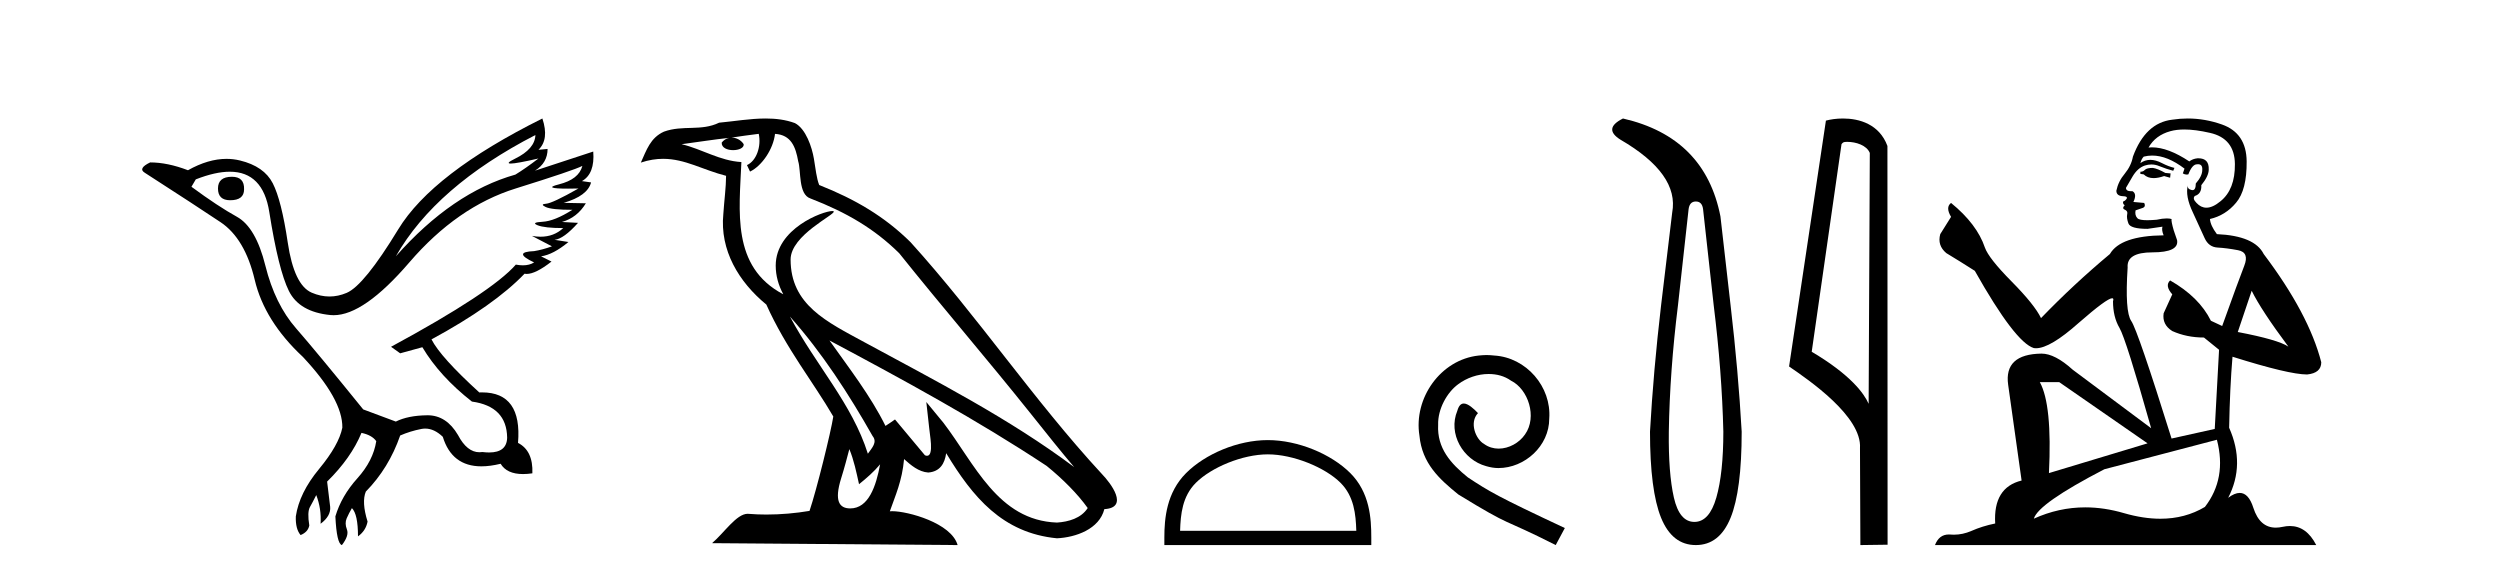 <?xml version='1.0' encoding='UTF-8' standalone='yes'?><svg xmlns='http://www.w3.org/2000/svg' xmlns:xlink='http://www.w3.org/1999/xlink' width='178.0' height='41.0' ><path d='M 16.511 12.586 Q 15.52 12.586 15.52 13.421 Q 15.52 14.257 16.387 14.257 Q 17.378 14.257 17.378 13.483 Q 17.409 12.586 16.511 12.586 ZM 38.121 9.613 Q 38.09 10.604 36.666 11.301 Q 35.962 11.645 36.363 11.645 Q 36.773 11.645 38.338 11.285 L 38.338 11.285 Q 37.409 11.997 36.697 12.431 Q 32.208 13.7 28.183 18.251 Q 31.031 13.267 38.121 9.613 ZM 41.465 11.812 Q 41.217 12.771 39.793 13.127 Q 38.58 13.431 40.445 13.431 Q 40.769 13.431 41.187 13.421 L 41.187 13.421 Q 39.329 14.474 38.88 14.505 Q 38.431 14.536 38.849 14.737 Q 39.267 14.939 40.753 14.939 Q 39.484 15.744 38.632 15.79 Q 37.781 15.836 38.276 16.038 Q 38.772 16.239 40.103 16.239 Q 39.44 16.854 38.487 16.854 Q 38.194 16.854 37.874 16.796 L 37.874 16.796 L 39.298 17.539 Q 38.617 17.787 38.029 17.88 Q 36.45 17.942 38.029 18.685 Q 37.698 18.891 37.23 18.891 Q 36.997 18.891 36.728 18.84 Q 34.994 20.821 27.842 24.691 L 28.493 25.156 L 30.072 24.722 Q 31.31 26.797 33.601 28.592 Q 36.078 28.933 36.109 31.162 Q 36.083 32.216 34.823 32.216 Q 34.602 32.216 34.344 32.184 Q 34.24 32.2 34.139 32.2 Q 33.25 32.2 32.61 30.976 Q 31.783 29.567 30.441 29.567 Q 30.427 29.567 30.412 29.568 Q 29.05 29.583 28.183 30.016 L 25.861 29.15 Q 22.579 25.094 21.078 23.375 Q 19.576 21.657 18.895 18.917 Q 18.214 16.177 16.867 15.434 Q 15.52 14.691 13.631 13.298 L 13.941 12.771 Q 15.333 12.226 16.361 12.226 Q 18.721 12.226 19.173 15.093 Q 19.824 19.211 20.567 20.713 Q 21.31 22.214 23.523 22.431 Q 23.638 22.442 23.756 22.442 Q 25.914 22.442 29.143 18.685 Q 32.548 14.722 36.713 13.421 Q 40.877 12.121 41.465 11.812 ZM 38.617 8.437 Q 30.784 12.338 28.353 16.332 Q 25.923 20.326 24.684 20.852 Q 24.074 21.111 23.46 21.111 Q 22.828 21.111 22.192 20.837 Q 20.938 20.295 20.489 17.276 Q 20.04 14.257 19.421 13.05 Q 18.802 11.842 17.084 11.425 Q 16.615 11.311 16.127 11.311 Q 14.825 11.311 13.384 12.121 Q 11.929 11.564 10.69 11.564 Q 9.792 11.997 10.319 12.307 Q 13.972 14.66 15.706 15.821 Q 17.44 16.982 18.136 19.923 Q 18.833 22.865 21.557 25.403 Q 24.406 28.437 24.375 30.45 Q 24.127 31.688 22.718 33.391 Q 21.31 35.094 21.062 36.766 Q 21.031 37.664 21.403 38.097 Q 21.929 37.881 22.022 37.416 Q 21.867 36.456 22.068 36.1 Q 22.27 35.744 22.517 35.249 Q 22.889 36.209 22.827 37.292 Q 23.57 36.735 23.508 36.085 L 23.291 34.289 Q 24.994 32.617 25.737 30.821 Q 26.48 30.976 26.79 31.41 Q 26.573 32.803 25.443 34.057 Q 24.313 35.311 23.879 36.766 Q 23.972 38.716 24.344 38.809 Q 24.87 38.128 24.7 37.695 Q 24.53 37.261 24.684 36.905 Q 24.839 36.549 25.056 36.178 Q 25.489 36.611 25.489 38.19 Q 26.047 37.788 26.171 37.137 Q 25.737 35.744 26.047 35.001 Q 27.688 33.329 28.493 31.007 Q 29.205 30.698 29.994 30.543 Q 30.135 30.515 30.275 30.515 Q 30.916 30.515 31.527 31.1 Q 32.172 33.203 34.275 33.203 Q 34.896 33.203 35.645 33.02 Q 36.085 33.753 37.238 33.753 Q 37.546 33.753 37.905 33.701 Q 37.967 32.091 36.883 31.534 Q 37.183 27.938 34.322 27.938 Q 34.226 27.938 34.127 27.942 Q 31.372 25.434 30.722 24.165 Q 35.18 21.75 37.347 19.49 Q 37.42 19.504 37.5 19.504 Q 38.139 19.504 39.267 18.623 L 38.524 18.251 Q 39.391 18.128 40.474 17.23 L 39.484 17.075 Q 40.134 17.013 41.156 15.867 L 40.01 15.805 Q 41.094 15.496 41.713 14.474 L 40.134 14.443 Q 41.837 13.948 42.084 12.988 L 41.434 12.895 Q 42.363 12.369 42.239 10.79 L 42.239 10.79 L 38.09 12.152 Q 38.988 11.595 38.988 10.604 L 38.988 10.604 L 38.338 10.666 Q 39.112 9.923 38.617 8.437 Z' style='fill:#000000;stroke:none' /><path d='M 56.244 22.54 L 56.244 22.54 C 58.538 25.118 60.437 28.06 62.13 31.048 C 62.486 31.486 62.086 31.888 61.792 32.305 C 60.677 28.763 58.109 26.03 56.244 22.54 ZM 54.023 9.529 C 54.215 10.422 53.862 11.451 53.185 11.755 L 53.402 12.217 C 54.247 11.815 55.06 10.612 55.181 9.532 C 56.335 9.601 56.651 10.47 56.831 11.479 C 57.048 12.168 56.828 13.841 57.702 14.13 C 60.282 15.129 62.255 16.285 64.025 18.031 C 67.08 21.852 70.272 25.552 73.327 29.376 C 74.514 30.865 75.6 32.228 76.481 33.257 C 71.842 29.789 66.658 27.136 61.573 24.38 C 58.87 22.911 56.291 21.71 56.291 18.477 C 56.291 16.738 59.495 15.281 59.363 15.055 C 59.351 15.035 59.314 15.026 59.256 15.026 C 58.598 15.026 55.231 16.274 55.231 18.907 C 55.231 19.637 55.426 20.313 55.766 20.944 C 55.761 20.944 55.756 20.943 55.75 20.943 C 52.058 18.986 52.644 15.028 52.787 11.538 C 51.253 11.453 49.988 10.616 48.531 10.267 C 49.662 10.121 50.788 9.933 51.921 9.816 L 51.921 9.816 C 51.709 9.858 51.514 9.982 51.385 10.154 C 51.366 10.526 51.787 10.69 52.197 10.69 C 52.598 10.69 52.988 10.534 52.95 10.264 C 52.769 9.982 52.439 9.799 52.102 9.799 C 52.092 9.799 52.082 9.799 52.072 9.799 C 52.636 9.719 53.386 9.599 54.023 9.529 ZM 60.473 31.976 C 60.804 32.78 60.976 33.632 61.163 34.476 C 61.701 34.04 62.222 33.593 62.664 33.06 L 62.664 33.06 C 62.376 34.623 61.84 36.199 60.538 36.199 C 59.751 36.199 59.386 35.667 59.891 34.054 C 60.129 33.293 60.318 32.566 60.473 31.976 ZM 59.059 24.242 L 59.059 24.242 C 64.325 27.047 69.539 29.879 74.519 33.171 C 75.692 34.122 76.738 35.181 77.445 36.172 C 76.976 36.901 76.083 37.152 75.257 37.207 C 71.041 37.06 69.391 32.996 67.165 30.093 L 65.953 28.622 L 66.162 30.507 C 66.177 30.846 66.524 32.452 66.006 32.452 C 65.962 32.452 65.912 32.44 65.854 32.415 L 63.724 29.865 C 63.496 30.015 63.281 30.186 63.046 30.325 C 61.99 28.187 60.443 26.196 59.059 24.242 ZM 54.515 8.437 C 53.408 8.437 52.274 8.636 51.199 8.736 C 49.917 9.361 48.618 8.884 47.274 9.373 C 46.303 9.809 46.03 10.693 45.628 11.576 C 46.201 11.386 46.722 11.308 47.213 11.308 C 48.779 11.308 50.04 12.097 51.697 12.518 C 51.694 13.349 51.563 14.292 51.501 15.242 C 51.245 17.816 52.601 20.076 54.563 21.685 C 55.968 24.814 57.912 27.214 59.331 29.655 C 59.162 30.752 58.141 34.89 57.638 36.376 C 56.653 36.542 55.601 36.636 54.566 36.636 C 54.149 36.636 53.734 36.62 53.328 36.588 C 53.296 36.584 53.265 36.582 53.233 36.582 C 52.435 36.582 51.558 37.945 50.698 38.673 L 68.182 38.809 C 67.736 37.233 64.63 36.397 63.526 36.397 C 63.462 36.397 63.405 36.399 63.356 36.405 C 63.746 35.29 64.232 34.243 64.37 32.686 C 64.858 33.123 65.405 33.595 66.088 33.644 C 66.923 33.582 67.262 33.011 67.368 32.267 C 69.26 35.396 71.376 37.951 75.257 38.327 C 76.598 38.261 78.269 37.675 78.63 36.25 C 80.409 36.149 79.105 34.416 78.445 33.737 C 73.604 28.498 69.609 22.517 64.826 17.238 C 62.984 15.421 60.904 14.192 58.328 13.173 C 58.136 12.702 58.074 12.032 57.949 11.295 C 57.813 10.491 57.384 9.174 56.599 8.765 C 55.931 8.519 55.229 8.437 54.515 8.437 Z' style='fill:#000000;stroke:none' /><path d='M 90.269 32.35 C 92.081 32.35 94.35 33.281 95.448 34.378 C 96.408 35.339 96.533 36.612 96.569 37.795 L 84.023 37.795 C 84.058 36.612 84.184 35.339 85.144 34.378 C 86.242 33.281 88.457 32.35 90.269 32.35 ZM 90.269 31.335 C 88.119 31.335 85.806 32.329 84.45 33.684 C 83.06 35.075 82.902 36.906 82.902 38.275 L 82.902 38.809 L 97.636 38.809 L 97.636 38.275 C 97.636 36.906 97.532 35.075 96.142 33.684 C 94.786 32.329 92.419 31.335 90.269 31.335 Z' style='fill:#000000;stroke:none' /><path d='M 105.847 25.279 C 105.659 25.279 105.471 25.297 105.283 25.314 C 102.567 25.604 100.637 28.354 101.064 31.019 C 101.252 33.001 102.482 34.111 103.831 35.205 C 107.846 37.665 106.718 36.759 110.767 38.809 L 111.416 37.596 C 106.599 35.341 106.018 34.983 104.515 33.992 C 103.285 33.001 102.311 31.908 102.396 30.251 C 102.362 29.106 103.045 27.927 103.814 27.364 C 104.429 26.902 105.215 26.629 105.984 26.629 C 106.565 26.629 107.111 26.766 107.59 27.107 C 108.803 27.705 109.469 29.687 108.58 30.934 C 108.17 31.532 107.436 31.942 106.701 31.942 C 106.343 31.942 105.984 31.839 105.676 31.617 C 105.061 31.276 104.6 30.08 105.232 29.414 C 104.942 29.106 104.532 28.73 104.224 28.73 C 104.019 28.73 103.865 28.884 103.763 29.243 C 103.08 30.883 104.173 32.745 105.813 33.189 C 106.103 33.274 106.394 33.326 106.684 33.326 C 108.563 33.326 110.306 31.754 110.306 29.807 C 110.477 27.534 108.666 25.45 106.394 25.314 C 106.223 25.297 106.035 25.279 105.847 25.279 Z' style='fill:#000000;stroke:none' /><path d='M 120.744 14.346 Q 121.19 14.346 121.259 14.896 L 122.015 21.733 Q 122.599 26.44 122.702 30.735 Q 122.702 33.69 122.204 35.425 Q 121.706 37.16 120.641 37.16 Q 119.575 37.16 119.18 35.425 Q 118.785 33.69 118.82 30.735 Q 118.888 26.44 119.472 21.733 L 120.228 14.896 Q 120.297 14.346 120.744 14.346 ZM 115.556 8.437 Q 114.113 9.158 115.384 9.949 Q 119.575 12.388 119.06 15.137 L 118.27 21.733 Q 117.72 26.44 117.48 30.735 Q 117.48 34.927 118.27 36.868 Q 119.06 38.809 120.744 38.809 Q 122.427 38.809 123.217 36.868 Q 124.008 34.927 124.008 30.735 Q 123.767 26.44 123.217 21.733 L 122.496 15.411 Q 121.396 9.777 115.556 8.437 Z' style='fill:#000000;stroke:none' /><path d='M 131.517 10.1 C 132.142 10.1 132.907 10.34 133.13 10.89 L 133.047 28.751 L 133.047 28.751 C 132.731 28.034 131.79 26.699 128.994 25.046 L 131.116 10.263 C 131.216 10.157 131.213 10.1 131.517 10.1 ZM 133.047 28.751 L 133.047 28.751 C 133.047 28.751 133.047 28.751 133.047 28.751 L 133.047 28.751 L 133.047 28.751 ZM 131.22 8.437 C 130.742 8.437 130.311 8.505 130.005 8.588 L 127.382 26.094 C 128.77 27.044 132.583 29.648 132.431 31.91 L 132.459 38.809 L 134.396 38.783 L 134.385 10.393 C 133.809 8.837 132.378 8.437 131.22 8.437 Z' style='fill:#000000;stroke:none' /><path d='M 153.282 11.955 Q 152.855 11.955 152.718 12.091 Q 152.599 12.228 152.394 12.228 L 152.394 12.382 L 152.633 12.416 Q 152.898 12.681 153.338 12.681 Q 153.663 12.681 154.085 12.535 L 154.512 12.655 L 154.546 12.348 L 154.17 12.313 Q 153.624 12.006 153.282 11.955 ZM 155.52 9.22 Q 156.308 9.22 157.348 9.46 Q 159.107 9.853 159.125 11.681 Q 159.142 13.492 158.1 14.329 Q 157.548 14.788 157.096 14.788 Q 156.707 14.788 156.391 14.449 Q 156.084 14.141 156.272 13.953 Q 156.767 13.8 156.733 13.185 Q 157.262 12.535 157.262 12.074 Q 157.295 11.27 156.524 11.27 Q 156.492 11.27 156.46 11.271 Q 156.118 11.305 155.879 11.493 Q 154.367 10.491 153.218 10.491 Q 153.094 10.491 152.975 10.503 L 152.975 10.503 Q 153.47 9.631 154.529 9.341 Q 154.961 9.22 155.52 9.22 ZM 160.32 20.701 Q 160.987 22.068 162.934 24.682 Q 162.2 24.186 159.33 23.639 L 160.32 20.701 ZM 153.237 11.076 Q 154.315 11.076 155.537 12.006 L 155.418 12.348 Q 155.561 12.431 155.696 12.431 Q 155.754 12.431 155.81 12.416 Q 156.084 11.698 156.425 11.698 Q 156.466 11.693 156.503 11.693 Q 156.832 11.693 156.801 12.108 Q 156.801 12.535 156.34 13.065 Q 156.34 13.538 156.11 13.538 Q 156.074 13.538 156.032 13.526 Q 155.725 13.458 155.776 13.185 L 155.776 13.185 Q 155.571 13.953 156.135 15.132 Q 156.682 16.328 156.972 16.96 Q 157.262 17.592 157.895 17.626 Q 158.527 17.66 159.347 17.814 Q 160.167 17.968 159.791 18.925 Q 159.415 19.881 158.219 23.212 L 157.416 22.837 Q 156.579 21.145 154.512 19.967 L 154.512 19.967 Q 154.119 20.342 154.666 20.957 L 154.051 22.307 Q 153.931 23.11 154.666 23.571 Q 155.691 24.032 156.921 24.032 L 157.997 24.904 L 157.69 30.541 L 154.615 31.224 Q 152.206 23.52 151.745 22.854 Q 151.283 22.187 151.488 19.044 Q 151.403 17.968 153.248 17.968 Q 155.161 17.968 155.008 17.097 L 154.768 16.396 Q 154.58 15.747 154.615 15.593 Q 154.464 15.552 154.265 15.552 Q 153.965 15.552 153.555 15.645 Q 153.168 15.679 152.887 15.679 Q 152.325 15.679 152.189 15.542 Q 151.984 15.337 152.052 14.978 L 152.599 14.79 Q 152.787 14.688 152.667 14.449 L 151.898 14.38 Q 152.172 13.8 151.83 13.612 Q 151.779 13.615 151.733 13.615 Q 151.369 13.615 151.369 13.373 Q 151.488 13.15 151.847 12.553 Q 152.206 11.955 152.718 11.784 Q 152.949 11.71 153.176 11.71 Q 153.471 11.71 153.76 11.835 Q 154.273 12.04 154.734 12.16 L 154.82 11.955 Q 154.393 11.852 153.931 11.613 Q 153.487 11.382 153.103 11.382 Q 152.718 11.382 152.394 11.613 Q 152.479 11.305 152.633 11.152 Q 152.929 11.076 153.237 11.076 ZM 146.62 27.21 L 152.906 31.566 L 145.885 33.684 Q 146.124 28.816 145.236 27.21 ZM 157.843 31.31 Q 158.561 34.06 156.989 36.093 Q 155.581 36.934 153.819 36.934 Q 152.609 36.934 151.232 36.537 Q 149.821 36.124 148.469 36.124 Q 146.581 36.124 144.809 36.93 Q 145.116 35.854 149.831 33.411 L 157.843 31.31 ZM 155.765 8.437 Q 155.218 8.437 154.666 8.521 Q 152.753 8.743 151.864 11.152 Q 151.745 11.801 151.283 12.365 Q 150.822 12.911 150.685 13.578 Q 150.685 13.953 151.164 13.97 Q 151.642 13.988 151.283 14.295 Q 151.13 14.329 151.164 14.449 Q 151.181 14.568 151.283 14.603 Q 151.061 14.842 151.283 14.927 Q 151.523 15.03 151.454 15.269 Q 151.403 15.525 151.54 15.901 Q 151.676 16.294 152.906 16.294 L 153.965 16.14 L 153.965 16.14 Q 153.897 16.396 154.051 16.755 Q 150.976 16.789 150.224 18.087 Q 147.645 20.24 145.321 22.649 Q 144.86 21.692 143.22 20.035 Q 141.597 18.395 141.324 17.626 Q 140.76 15.952 138.915 14.449 Q 138.505 14.756 138.915 15.44 L 138.146 16.67 Q 137.924 17.472 138.574 18.019 Q 139.564 18.617 140.606 19.283 Q 143.476 24.374 144.809 24.784 Q 144.883 24.795 144.963 24.795 Q 145.977 24.795 148.003 22.99 Q 150.012 21.235 150.386 21.235 Q 150.518 21.235 150.446 21.453 Q 150.446 22.563 150.908 23.349 Q 151.369 24.135 153.163 30.49 L 147.576 26.322 Q 146.312 25.177 145.356 25.177 Q 142.673 25.211 142.981 27.398 L 143.938 34.214 Q 141.905 34.709 142.058 37.272 Q 141.136 37.46 140.367 37.801 Q 139.746 38.07 139.114 38.07 Q 138.981 38.07 138.847 38.058 Q 138.801 38.055 138.756 38.055 Q 138.06 38.055 137.771 38.809 L 164.916 38.809 Q 164.223 37.452 163.039 37.452 Q 162.792 37.452 162.524 37.511 Q 162.266 37.568 162.035 37.568 Q 160.895 37.568 160.44 36.161 Q 160.103 35.096 159.468 35.096 Q 159.106 35.096 158.646 35.444 Q 159.876 33.069 158.715 30.456 Q 158.766 27.62 158.954 25.399 Q 162.968 26.663 164.267 26.663 Q 165.274 26.561 165.274 25.792 Q 164.386 22.341 161.175 18.087 Q 160.525 16.789 157.843 16.67 Q 157.382 16.055 157.348 15.593 Q 158.458 15.337 159.21 14.432 Q 159.979 13.526 159.962 11.493 Q 159.945 9.478 158.202 8.863 Q 156.996 8.437 155.765 8.437 Z' style='fill:#000000;stroke:none' /></svg>